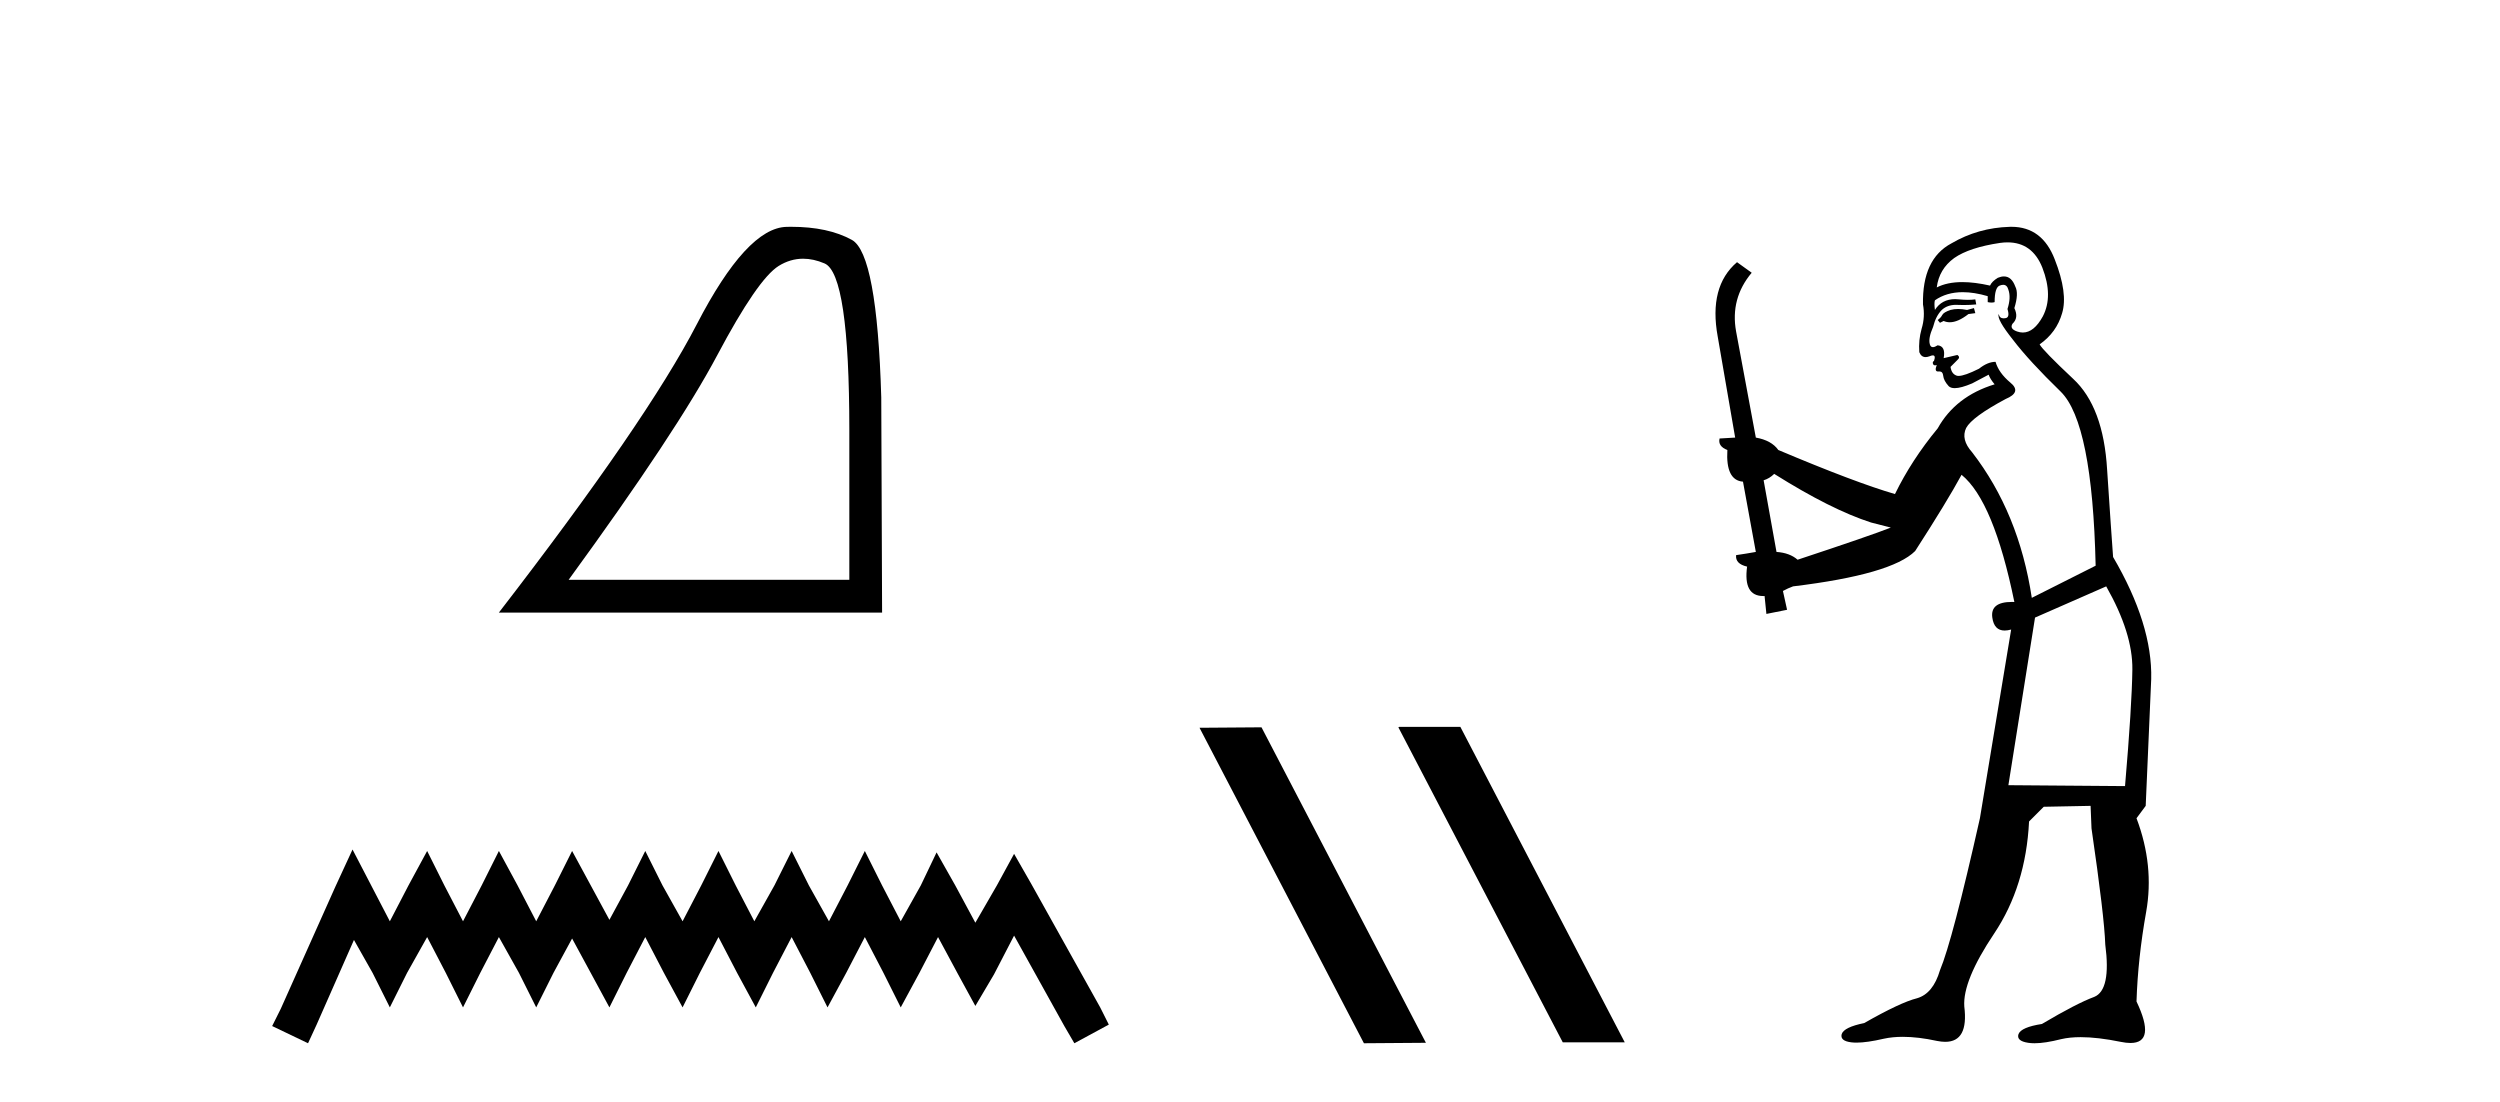 <?xml version='1.0' encoding='UTF-8' standalone='yes'?><svg xmlns='http://www.w3.org/2000/svg' xmlns:xlink='http://www.w3.org/1999/xlink' width='93.0' height='41.0' ><path d='M 29.877 9.624 Q 30.261 9.624 30.672 9.799 Q 31.595 10.189 31.595 16.004 L 31.595 21.569 L 21.153 21.569 Q 25.186 16.036 26.686 13.206 Q 28.187 10.377 28.968 9.892 Q 29.401 9.624 29.877 9.624 ZM 29.433 8.437 Q 29.35 8.437 29.265 8.439 Q 27.78 8.47 25.92 12.065 Q 24.06 15.66 18.558 22.788 L 32.814 22.788 L 32.783 14.785 Q 32.626 9.439 31.688 8.923 Q 30.804 8.437 29.433 8.437 Z' style='fill:#000000;stroke:none' /><path d='M 13.114 31.602 L 12.473 32.99 L 10.444 37.528 L 10.124 38.169 L 11.459 38.809 L 11.779 38.115 L 13.167 34.966 L 13.861 36.193 L 14.502 37.475 L 15.142 36.193 L 15.89 34.859 L 16.584 36.193 L 17.224 37.475 L 17.865 36.193 L 18.559 34.859 L 19.306 36.193 L 19.947 37.475 L 20.588 36.193 L 21.282 34.912 L 21.976 36.193 L 22.67 37.475 L 23.31 36.193 L 24.004 34.859 L 24.698 36.193 L 25.392 37.475 L 26.033 36.193 L 26.727 34.859 L 27.421 36.193 L 28.115 37.475 L 28.755 36.193 L 29.449 34.859 L 30.143 36.193 L 30.784 37.475 L 31.478 36.193 L 32.172 34.859 L 32.866 36.193 L 33.507 37.475 L 34.201 36.193 L 34.895 34.859 L 35.642 36.247 L 36.283 37.421 L 36.977 36.247 L 37.724 34.805 L 39.593 38.169 L 39.966 38.809 L 41.248 38.115 L 40.927 37.475 L 38.365 32.884 L 37.724 31.763 L 37.084 32.937 L 36.283 34.325 L 35.535 32.937 L 34.841 31.709 L 34.254 32.937 L 33.507 34.272 L 32.813 32.937 L 32.172 31.656 L 31.531 32.937 L 30.837 34.272 L 30.09 32.937 L 29.449 31.656 L 28.809 32.937 L 28.061 34.272 L 27.367 32.937 L 26.727 31.656 L 26.086 32.937 L 25.392 34.272 L 24.645 32.937 L 24.004 31.656 L 23.364 32.937 L 22.67 34.218 L 21.976 32.937 L 21.282 31.656 L 20.641 32.937 L 19.947 34.272 L 19.253 32.937 L 18.559 31.656 L 17.918 32.937 L 17.224 34.272 L 16.53 32.937 L 15.89 31.656 L 15.196 32.937 L 14.502 34.272 L 13.808 32.937 L 13.114 31.602 Z' style='fill:#000000;stroke:none' /><path d='M 52.053 27.039 L 52.019 27.056 L 58.135 38.775 L 60.441 38.775 L 54.325 27.039 ZM 46.928 27.056 L 44.622 27.073 L 50.738 38.809 L 53.044 38.792 L 46.928 27.056 Z' style='fill:#000000;stroke:none' /><path d='M 73.431 11.461 L 73.175 11.53 Q 72.995 11.495 72.842 11.495 Q 72.688 11.495 72.56 11.53 Q 72.304 11.615 72.252 11.717 Q 72.201 11.82 72.081 11.905 L 72.167 12.008 L 72.304 11.94 Q 72.411 11.988 72.532 11.988 Q 72.836 11.988 73.226 11.683 L 73.482 11.649 L 73.431 11.461 ZM 74.68 9.016 Q 75.602 9.016 75.976 9.958 Q 76.386 11.017 75.993 11.769 Q 75.665 12.37 75.25 12.37 Q 75.146 12.37 75.037 12.332 Q 74.746 12.23 74.866 12.042 Q 75.105 11.82 74.934 11.461 Q 75.105 10.915 74.968 10.658 Q 74.831 10.283 74.547 10.283 Q 74.443 10.283 74.319 10.334 Q 74.097 10.47 74.029 10.624 Q 73.456 10.494 72.999 10.494 Q 72.434 10.494 72.047 10.693 Q 72.133 10.009 72.696 9.599 Q 73.26 9.206 74.405 9.036 Q 74.548 9.016 74.68 9.016 ZM 66 17.628 Q 68.118 18.96 69.605 19.438 L 70.339 19.626 Q 69.605 19.917 66.871 20.822 Q 66.581 20.566 66.086 20.532 L 65.607 17.867 Q 65.829 17.799 66 17.628 ZM 74.519 10.595 Q 74.663 10.595 74.712 10.778 Q 74.815 11.068 74.678 11.495 Q 74.78 11.82 74.592 11.837 Q 74.561 11.842 74.533 11.842 Q 74.382 11.842 74.353 11.683 L 74.353 11.683 Q 74.268 11.871 74.883 12.64 Q 75.481 13.426 76.659 14.57 Q 77.838 15.732 77.958 21.044 L 75.583 22.24 Q 75.105 19.08 73.363 16.825 Q 72.936 16.347 73.141 15.92 Q 73.363 15.51 74.61 14.843 Q 75.225 14.587 74.78 14.228 Q 74.353 13.87 74.234 13.46 Q 73.943 13.46 73.619 13.716 Q 73.083 13.984 72.861 13.984 Q 72.814 13.984 72.782 13.972 Q 72.594 13.904 72.56 13.648 L 72.816 13.391 Q 72.936 13.289 72.816 13.204 L 72.304 13.323 Q 72.389 12.879 72.081 12.845 Q 71.974 12.914 71.904 12.914 Q 71.819 12.914 71.791 12.811 Q 71.723 12.589 71.911 12.162 Q 72.013 11.752 72.235 11.53 Q 72.44 11.34 72.762 11.34 Q 72.788 11.34 72.816 11.342 Q 72.936 11.347 73.053 11.347 Q 73.289 11.347 73.516 11.325 L 73.482 11.137 Q 73.354 11.154 73.205 11.154 Q 73.055 11.154 72.884 11.137 Q 72.805 11.128 72.731 11.128 Q 72.232 11.128 71.979 11.53 Q 71.945 11.273 71.979 11.171 Q 72.411 10.869 73.015 10.869 Q 73.437 10.869 73.943 11.017 L 73.943 11.239 Q 74.02 11.256 74.084 11.256 Q 74.148 11.256 74.2 11.239 Q 74.2 10.693 74.388 10.624 Q 74.461 10.595 74.519 10.595 ZM 78.351 21.813 Q 79.341 23.555 79.324 24.905 Q 79.307 26.254 79.051 29.243 L 74.712 29.209 L 75.703 22.974 L 78.351 21.813 ZM 74.827 8.437 Q 74.795 8.437 74.763 8.438 Q 73.585 8.472 72.594 9.053 Q 71.501 9.633 71.535 11.325 Q 71.62 11.786 71.484 12.23 Q 71.364 12.657 71.398 13.101 Q 71.471 13.284 71.632 13.284 Q 71.696 13.284 71.774 13.255 Q 71.854 13.22 71.901 13.22 Q 72.017 13.22 71.945 13.426 Q 71.876 13.46 71.911 13.545 Q 71.933 13.591 71.987 13.591 Q 72.013 13.591 72.047 13.579 L 72.047 13.579 Q 71.951 13.82 72.095 13.82 Q 72.105 13.82 72.116 13.819 Q 72.13 13.817 72.142 13.817 Q 72.271 13.817 72.286 13.972 Q 72.304 14.16 72.491 14.365 Q 72.565 14.439 72.716 14.439 Q 72.948 14.439 73.363 14.263 L 73.978 13.938 Q 74.029 14.092 74.2 14.297 Q 72.748 14.741 72.081 15.937 Q 71.108 17.115 70.493 18.379 Q 69.024 17.952 66.154 16.74 Q 65.898 16.381 65.317 16.278 L 64.583 12.332 Q 64.36 11.102 65.163 10.146 L 64.617 9.753 Q 63.558 10.658 63.899 12.52 L 64.548 16.278 L 63.968 16.312 Q 63.899 16.603 64.258 16.74 Q 64.19 17.867 64.839 17.918 L 65.317 20.532 Q 64.941 20.6 64.583 20.651 Q 64.548 20.976 64.992 21.078 Q 64.843 22.173 65.595 22.173 Q 65.618 22.173 65.642 22.172 L 65.71 22.838 L 66.479 22.684 L 66.325 21.984 Q 66.513 21.881 66.701 21.813 Q 70.373 21.369 71.244 20.498 Q 72.423 18.67 72.97 17.662 Q 74.165 18.636 74.934 22.394 Q 74.886 22.392 74.842 22.392 Q 74.033 22.392 74.114 22.974 Q 74.181 23.456 74.572 23.456 Q 74.681 23.456 74.815 23.419 L 74.815 23.419 L 73.653 30.439 Q 72.628 35 72.167 36.093 Q 71.911 36.964 71.313 37.135 Q 70.698 37.289 69.348 38.058 Q 68.597 38.211 68.511 38.468 Q 68.443 38.724 68.87 38.775 Q 68.958 38.786 69.064 38.786 Q 69.452 38.786 70.083 38.639 Q 70.404 38.57 70.785 38.57 Q 71.357 38.57 72.064 38.724 Q 72.227 38.756 72.364 38.756 Q 73.235 38.756 73.072 37.443 Q 73.004 36.486 74.183 34.727 Q 75.361 32.967 75.481 30.559 L 76.027 30.012 L 77.77 29.978 L 77.804 30.815 Q 78.282 34.095 78.316 35.137 Q 78.538 36.828 77.906 37.084 Q 77.257 37.323 75.959 38.092 Q 75.19 38.211 75.088 38.468 Q 75.002 38.724 75.447 38.792 Q 75.553 38.809 75.684 38.809 Q 76.074 38.809 76.676 38.656 Q 76.992 38.582 77.402 38.582 Q 78.036 38.582 78.897 38.758 Q 79.097 38.799 79.253 38.799 Q 80.213 38.799 79.478 37.255 Q 79.529 35.649 79.837 33.924 Q 80.144 32.199 79.478 30.439 L 79.82 29.978 L 80.025 25.263 Q 80.076 23.231 78.607 20.72 Q 78.538 19.797 78.385 17.474 Q 78.248 15.134 77.121 14.092 Q 75.993 13.033 75.874 12.811 Q 76.506 12.367 76.711 11.649 Q 76.933 10.915 76.437 9.651 Q 75.972 8.437 74.827 8.437 Z' style='fill:#000000;stroke:none' /></svg>